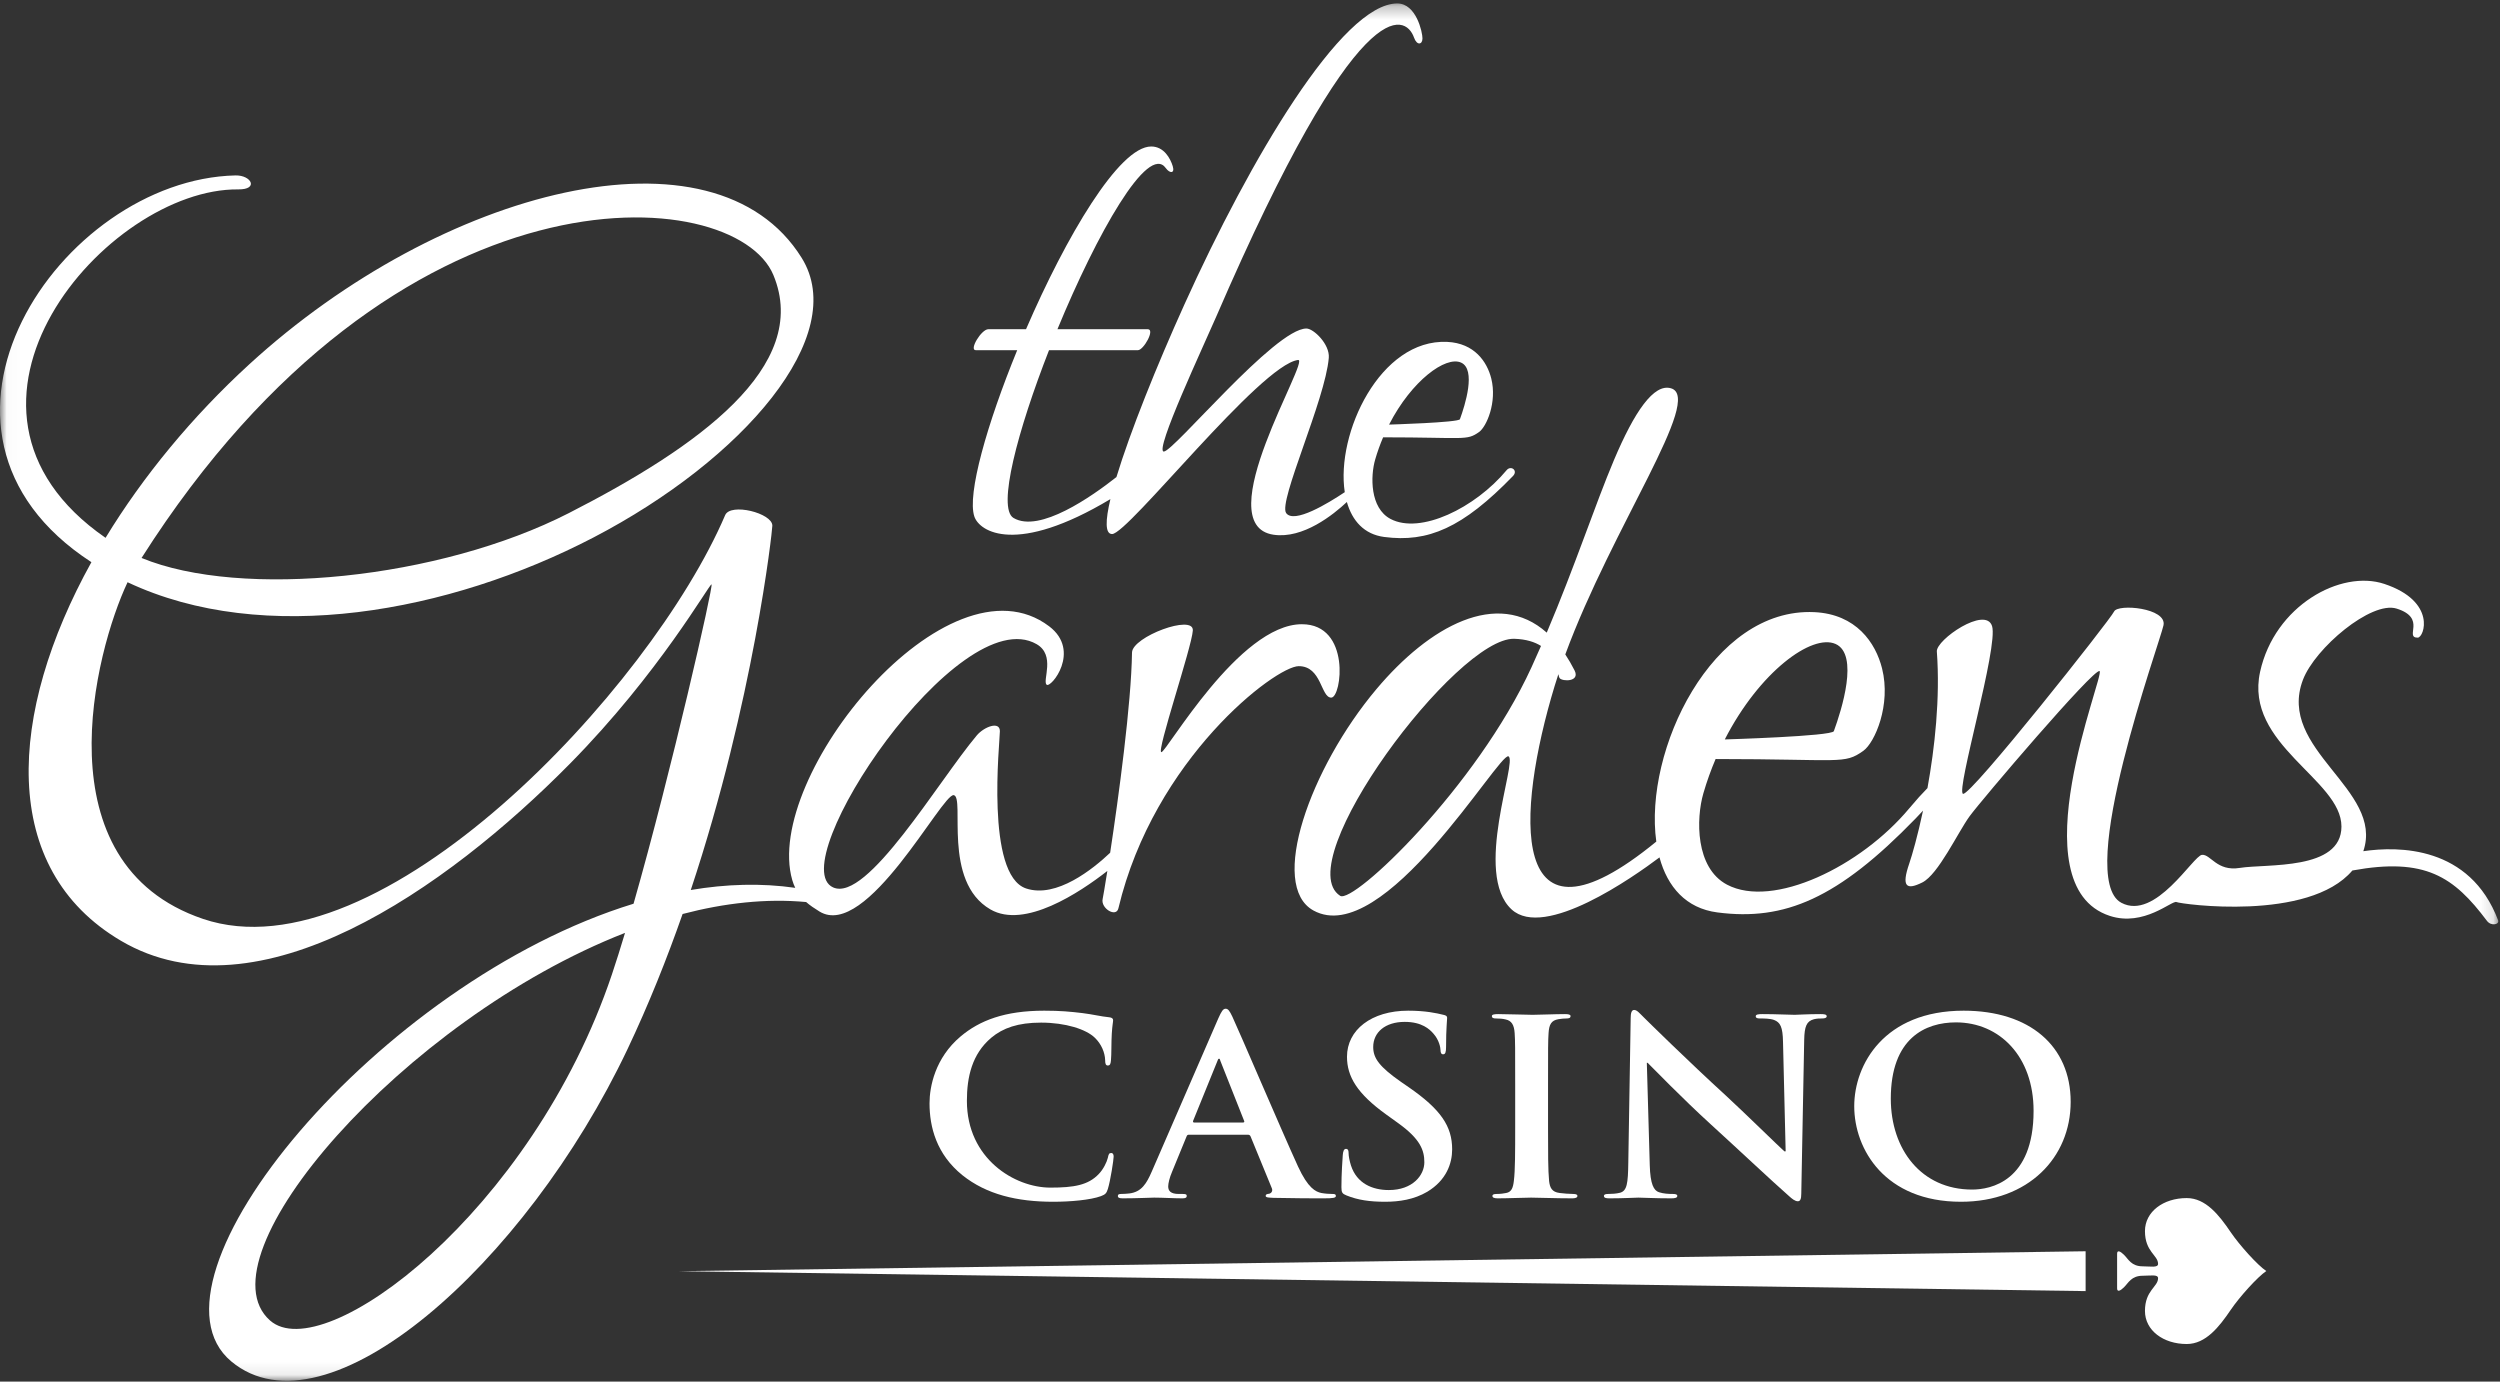 <?xml version="1.0" encoding="UTF-8" standalone="no"?>
<svg width="190px" height="105px" viewBox="0 0 190 105" version="1.1" xmlns="http://www.w3.org/2000/svg" xmlns:xlink="http://www.w3.org/1999/xlink" xmlns:sketch="http://www.bohemiancoding.com/sketch/ns">
    <rect x="0" y="0" width="190" height="105" fill="#333333" stroke="none"/>
    <!-- Generator: Sketch 3.5.2 (25235) - http://www.bohemiancoding.com/sketch -->
    <title>footer_logo</title>
    <desc>Created with Sketch.</desc>
    <defs>
        <path id="path-1" d="M0.025,0.262 L189.87,0.262 L189.87,104.913 L0.025,104.913"></path>
    </defs>
    <g id="Elements" stroke="none" stroke-width="1" fill="none" fill-rule="evenodd" sketch:type="MSPage">
        <g id="Footer" sketch:type="MSLayerGroup" transform="translate(-968, -112)">
            <g id="footer_logo" transform="translate(968, 112)">
                <path d="M73.141,89.314 C71.168,87.721 70.644,85.647 70.644,83.85 C70.644,82.591 71.067,80.405 73,78.775 C74.449,77.553 76.362,76.812 79.362,76.812 C80.61,76.812 81.355,76.886 82.281,76.997 C83.046,77.09 83.69,77.256 84.294,77.312 C84.516,77.33 84.596,77.422 84.596,77.534 C84.596,77.682 84.536,77.904 84.496,78.553 C84.456,79.164 84.476,80.183 84.435,80.553 C84.415,80.831 84.375,80.979 84.194,80.979 C84.033,80.979 83.992,80.831 83.992,80.572 C83.973,79.997 83.71,79.349 83.207,78.868 C82.543,78.22 80.973,77.719 79.12,77.719 C77.369,77.719 76.221,78.127 75.336,78.868 C73.866,80.108 73.484,81.868 73.484,83.665 C73.484,88.073 77.127,90.259 79.825,90.259 C81.616,90.259 82.704,90.074 83.509,89.222 C83.852,88.87 84.113,88.333 84.194,87.999 C84.254,87.703 84.294,87.629 84.456,87.629 C84.596,87.629 84.637,87.759 84.637,87.907 C84.637,88.129 84.395,89.741 84.194,90.37 C84.093,90.685 84.012,90.778 83.671,90.907 C82.865,91.204 81.335,91.334 80.046,91.334 C77.288,91.334 74.973,90.778 73.141,89.314" id="Fill-1" fill="#FFFFFF" sketch:type="MSShapeGroup"></path>
                <path d="M94.461,85.313 C94.56,85.313 94.581,85.258 94.56,85.202 L92.749,80.627 C92.728,80.553 92.709,80.46 92.648,80.46 C92.588,80.46 92.548,80.553 92.527,80.627 L90.676,85.184 C90.655,85.258 90.676,85.313 90.756,85.313 L94.461,85.313 L94.461,85.313 Z M90.353,86.239 C90.253,86.239 90.212,86.277 90.172,86.388 L89.085,89.037 C88.883,89.499 88.783,89.944 88.783,90.166 C88.783,90.5 88.964,90.741 89.588,90.741 L89.89,90.741 C90.132,90.741 90.192,90.778 90.192,90.889 C90.192,91.037 90.071,91.074 89.85,91.074 C89.205,91.074 88.34,91.019 87.715,91.019 C87.494,91.019 86.387,91.074 85.34,91.074 C85.078,91.074 84.958,91.037 84.958,90.889 C84.958,90.778 85.038,90.741 85.199,90.741 C85.38,90.741 85.662,90.722 85.824,90.703 C86.749,90.593 87.132,89.963 87.535,89.037 L92.588,77.404 C92.829,76.867 92.95,76.663 93.151,76.663 C93.333,76.663 93.453,76.83 93.655,77.256 C94.138,78.275 97.359,85.832 98.647,88.648 C99.413,90.314 99.996,90.574 100.419,90.667 C100.721,90.722 101.023,90.741 101.265,90.741 C101.426,90.741 101.527,90.759 101.527,90.889 C101.527,91.037 101.345,91.074 100.6,91.074 C99.875,91.074 98.406,91.074 96.796,91.037 C96.433,91.019 96.191,91.019 96.191,90.889 C96.191,90.778 96.272,90.741 96.473,90.722 C96.614,90.685 96.755,90.518 96.655,90.296 L95.044,86.369 C95.003,86.277 94.944,86.239 94.843,86.239 L90.353,86.239 L90.353,86.239 Z" id="Fill-2" fill="#FFFFFF" sketch:type="MSShapeGroup"></path>
                <path d="M102.331,90.852 C102.009,90.722 101.948,90.629 101.948,90.222 C101.948,89.204 102.029,88.092 102.05,87.795 C102.069,87.517 102.13,87.314 102.291,87.314 C102.472,87.314 102.492,87.481 102.492,87.629 C102.492,87.87 102.572,88.258 102.673,88.574 C103.116,89.944 104.304,90.444 105.552,90.444 C107.364,90.444 108.25,89.314 108.25,88.333 C108.25,87.425 107.948,86.573 106.277,85.369 L105.351,84.702 C103.136,83.109 102.371,81.812 102.371,80.313 C102.371,78.275 104.224,76.812 107.022,76.812 C108.33,76.812 109.176,76.997 109.699,77.126 C109.881,77.164 109.982,77.219 109.982,77.349 C109.982,77.59 109.901,78.127 109.901,79.572 C109.901,79.979 109.841,80.127 109.679,80.127 C109.538,80.127 109.478,80.016 109.478,79.794 C109.478,79.627 109.378,79.053 108.954,78.571 C108.653,78.22 108.069,77.663 106.76,77.663 C105.27,77.663 104.364,78.46 104.364,79.572 C104.364,80.424 104.827,81.072 106.498,82.239 L107.062,82.627 C109.498,84.313 110.364,85.591 110.364,87.351 C110.364,88.426 109.921,89.703 108.472,90.574 C107.465,91.167 106.338,91.334 105.27,91.334 C104.103,91.334 103.197,91.204 102.331,90.852" id="Fill-3" fill="#FFFFFF" sketch:type="MSShapeGroup"></path>
                <path d="M115.154,82.443 C115.154,79.627 115.154,79.109 115.114,78.516 C115.074,77.885 114.873,77.571 114.43,77.478 C114.208,77.422 113.947,77.404 113.705,77.404 C113.504,77.404 113.383,77.367 113.383,77.219 C113.383,77.108 113.544,77.071 113.866,77.071 C114.631,77.071 115.899,77.126 116.483,77.126 C116.986,77.126 118.174,77.071 118.94,77.071 C119.201,77.071 119.362,77.108 119.362,77.219 C119.362,77.367 119.242,77.404 119.041,77.404 C118.839,77.404 118.678,77.422 118.436,77.46 C117.893,77.553 117.731,77.867 117.691,78.516 C117.651,79.109 117.651,79.627 117.651,82.443 L117.651,85.703 C117.651,87.499 117.651,88.963 117.731,89.759 C117.792,90.259 117.933,90.593 118.537,90.667 C118.819,90.703 119.262,90.741 119.563,90.741 C119.785,90.741 119.885,90.796 119.885,90.889 C119.885,91.019 119.725,91.074 119.503,91.074 C118.174,91.074 116.906,91.019 116.362,91.019 C115.899,91.019 114.631,91.074 113.826,91.074 C113.564,91.074 113.423,91.019 113.423,90.889 C113.423,90.796 113.504,90.741 113.745,90.741 C114.047,90.741 114.288,90.703 114.47,90.667 C114.873,90.593 114.994,90.277 115.054,89.741 C115.154,88.963 115.154,87.499 115.154,85.703 L115.154,82.443" id="Fill-4" fill="#FFFFFF" sketch:type="MSShapeGroup"></path>
                <path d="M125.382,88.555 C125.421,90 125.684,90.482 126.086,90.611 C126.428,90.722 126.811,90.741 127.133,90.741 C127.355,90.741 127.475,90.778 127.475,90.889 C127.475,91.037 127.295,91.074 127.012,91.074 C125.703,91.074 124.899,91.019 124.516,91.019 C124.335,91.019 123.388,91.074 122.341,91.074 C122.08,91.074 121.899,91.055 121.899,90.889 C121.899,90.778 122.019,90.741 122.221,90.741 C122.482,90.741 122.844,90.722 123.126,90.648 C123.65,90.5 123.73,89.963 123.751,88.351 L123.932,77.385 C123.932,77.015 123.992,76.756 124.194,76.756 C124.415,76.756 124.597,76.997 124.939,77.33 C125.18,77.571 128.24,80.59 131.179,83.276 C132.549,84.536 135.267,87.203 135.609,87.499 L135.71,87.499 L135.509,79.183 C135.488,78.052 135.307,77.701 134.824,77.515 C134.522,77.404 134.039,77.404 133.756,77.404 C133.515,77.404 133.435,77.349 133.435,77.237 C133.435,77.09 133.656,77.071 133.958,77.071 C135.005,77.071 135.971,77.126 136.394,77.126 C136.615,77.126 137.381,77.071 138.367,77.071 C138.629,77.071 138.83,77.09 138.83,77.237 C138.83,77.349 138.709,77.404 138.467,77.404 C138.267,77.404 138.105,77.404 137.864,77.46 C137.301,77.608 137.139,77.997 137.119,79.035 L136.897,90.722 C136.897,91.13 136.817,91.296 136.635,91.296 C136.414,91.296 136.173,91.093 135.951,90.889 C134.683,89.777 132.106,87.351 130.012,85.443 C127.817,83.442 125.583,81.128 125.22,80.775 L125.159,80.775 L125.382,88.555" id="Fill-5" fill="#FFFFFF" sketch:type="MSShapeGroup"></path>
                <path d="M154.552,84.425 C154.552,80.275 151.955,77.701 148.654,77.701 C146.338,77.701 143.701,78.887 143.701,83.498 C143.701,87.351 146.016,90.407 149.882,90.407 C151.291,90.407 154.552,89.777 154.552,84.425 L154.552,84.425 Z M140.922,84.072 C140.922,80.905 143.198,76.812 149.237,76.812 C154.25,76.812 157.371,79.497 157.371,83.739 C157.371,87.98 154.149,91.334 149.036,91.334 C143.258,91.334 140.922,87.351 140.922,84.072 L140.922,84.072 Z" id="Fill-6" fill="#FFFFFF" sketch:type="MSShapeGroup"></path>
                <path d="M158.507,98.124 L158.507,95.096 L51.557,96.61 L158.507,98.124" id="Fill-7" fill="#FFFFFF" sketch:type="MSShapeGroup"></path>
                <g id="Group-13">
                    <mask id="mask-2" sketch:name="Clip 9" fill="white">
                        <use xlink:href="#path-1"></use>
                    </mask>
                    <g id="Clip-9"></g>
                    <path d="M169.534,99.551 C170.192,98.577 171.586,97.031 172.239,96.599 C171.586,96.169 170.192,94.621 169.534,93.647 C168.656,92.35 167.635,91.054 166.192,91.054 C165.3,91.054 164.507,91.313 163.936,91.756 C163.365,92.199 163.017,92.828 163.017,93.564 C163.017,94.353 163.266,94.809 163.515,95.152 C163.764,95.494 164.013,95.723 164.013,96.055 C164.013,96.21 163.868,96.257 163.65,96.265 C163.432,96.273 163.142,96.241 162.851,96.241 C162.415,96.241 162.143,96.106 161.937,95.928 C161.731,95.75 161.591,95.53 161.419,95.361 C161.288,95.233 161.158,95.135 161.061,95.108 C160.964,95.081 160.9,95.127 160.9,95.287 L160.9,96.619 L160.9,97.912 C160.9,98.071 160.964,98.116 161.061,98.09 C161.158,98.065 161.288,97.966 161.419,97.837 C161.591,97.669 161.731,97.449 161.937,97.271 C162.143,97.093 162.415,96.957 162.851,96.957 C163.142,96.957 163.432,96.926 163.65,96.934 C163.868,96.942 164.013,96.989 164.013,97.144 C164.013,97.476 163.764,97.704 163.515,98.047 C163.266,98.389 163.017,98.846 163.017,99.634 C163.017,100.371 163.365,100.999 163.936,101.442 C164.507,101.887 165.3,102.145 166.192,102.145 C167.635,102.145 168.656,100.848 169.534,99.551" id="Fill-8" fill="#FFFFFF" sketch:type="MSShapeGroup" mask="url(#mask-2)"></path>
                    <path d="M111.039,27.556 C112.207,28.074 111.337,30.812 110.954,31.86 C110.862,32.114 105.57,32.269 105.57,32.269 C107.283,28.928 109.871,27.036 111.039,27.556 L111.039,27.556 Z M114.503,35.733 C112.106,38.611 107.948,40.635 105.681,39.44 C104.11,38.612 104.148,36.184 104.513,34.927 C104.684,34.336 104.888,33.771 105.117,33.236 C111.359,33.239 111.448,33.513 112.409,32.833 C112.976,32.431 113.788,30.566 113.336,28.764 C113.016,27.493 112.057,26.082 109.992,25.984 C104.898,25.742 101.517,32.941 102.202,37.405 C100.938,38.251 98.344,39.829 97.748,38.993 C97.131,38.13 100.723,30.386 100.988,27.198 C101.075,26.163 99.831,24.967 99.288,24.967 C96.898,24.967 89.194,34.318 88.45,34.318 C87.706,34.318 91.487,26.256 92.434,24.064 C103.273,-1.013 106.827,1.05 107.465,2.856 C107.686,3.484 108.108,3.397 108.108,2.918 C108.108,2.44 107.63,0.262 106.195,0.262 C101.981,0.262 94.999,12.111 90.017,23.134 C87.891,27.838 85.89,32.824 84.849,36.257 C82.989,37.724 78.999,40.534 77.027,39.365 C75.768,38.619 77.343,32.707 79.726,26.614 L86.484,26.614 C86.91,26.614 87.812,25.02 87.228,25.02 L80.366,25.02 C83.357,17.765 87.243,10.87 88.599,12.773 C88.9,13.195 89.304,13.202 89.127,12.626 C88.95,12.05 88.466,11.133 87.491,11.133 C85.043,11.133 81.01,18.005 77.978,25.02 L75.115,25.02 C74.583,25.02 73.627,26.614 74.159,26.614 L77.307,26.614 C75.013,32.215 73.485,37.582 74.052,39.259 C74.443,40.415 77.242,42.217 84.391,37.932 C84,39.577 83.985,40.587 84.519,40.587 C85.74,40.587 95.782,27.73 98.651,27.358 C99.641,27.23 91.744,39.896 96.792,40.64 C99.035,40.97 101.343,39.109 102.362,38.152 C102.767,39.582 103.678,40.61 105.197,40.809 C108.526,41.247 111.16,40.125 114.987,36.177 C115.391,35.759 114.832,35.34 114.503,35.733 L114.503,35.733 Z" id="Fill-10" fill="#FFFFFF" sketch:type="MSShapeGroup" mask="url(#mask-2)"></path>
                    <path d="M101.852,68.082 C97.907,65.531 110.738,48.397 115.093,48.548 C115.995,48.579 116.644,48.793 117.117,49.092 C116.883,49.627 116.644,50.165 116.396,50.708 C112.212,59.833 102.854,68.73 101.852,68.082 L101.852,68.082 Z M139.503,48.941 C141.3,49.741 139.963,53.954 139.372,55.568 C139.23,55.958 131.084,56.197 131.084,56.197 C133.721,51.054 137.705,48.143 139.503,48.941 L139.503,48.941 Z M189.854,69.935 C187.709,64.276 182.272,64.302 179.612,64.691 C181.212,59.991 173.004,56.978 175.024,51.664 C175.937,49.261 180.213,45.646 182.145,46.254 C184.463,46.983 182.697,48.462 183.746,48.462 C184.234,48.462 185.215,45.713 181.207,44.377 C177.895,43.273 172.871,46.033 171.767,51.057 C170.548,56.602 177.95,59.227 177.95,62.815 C177.95,66.183 172.264,65.631 170.221,65.962 C168.477,66.245 168.013,64.913 167.351,64.968 C166.688,65.024 163.818,69.992 161.223,68.612 C157.648,66.71 164.148,48.849 164.425,47.524 C164.701,46.199 160.947,45.868 160.671,46.475 C160.395,47.082 149.74,60.552 149.188,60.331 C148.636,60.11 151.893,49.125 151.396,47.579 C150.9,46.033 147.135,48.623 147.2,49.511 C147.462,53.078 147.037,56.856 146.487,59.897 C146.09,60.298 145.627,60.807 145.103,61.435 C141.412,65.865 134.745,69.074 131.256,67.235 C128.838,65.96 128.896,62.223 129.457,60.289 C129.721,59.378 130.036,58.509 130.386,57.686 C139.996,57.691 140.133,58.113 141.611,57.065 C142.484,56.447 143.734,53.576 143.037,50.802 C142.546,48.846 141.07,46.674 137.891,46.523 C130.104,46.153 124.917,57.079 125.879,63.961 C114.499,73.283 115.228,61.776 118.15,52.143 C118.24,51.842 118.337,51.54 118.436,51.238 C118.47,51.386 118.495,51.493 118.529,51.537 C118.739,51.806 120.113,51.836 119.664,50.947 C119.44,50.506 119.206,50.104 118.963,49.736 C122.533,40.037 129.497,30.245 126.995,29.51 C125.691,29.126 124.22,31.282 122.665,34.955 C121.236,38.334 119.709,42.996 117.553,48.08 C113.797,44.735 108.634,47.585 104.601,52.382 C99.566,58.371 96.391,67.304 99.82,69.197 C105.159,72.146 113.926,57.164 114.643,57.482 C115.36,57.801 111.933,66.408 114.882,69.117 C117.386,71.419 124.139,66.652 126.121,65.162 C126.73,67.41 128.141,69.031 130.511,69.343 C135.634,70.016 139.689,68.289 145.58,62.212 C145.785,62.001 145.973,61.801 146.151,61.607 C145.743,63.522 145.327,64.975 145.102,65.631 C144.495,67.397 144.882,67.673 146.096,67.066 C147.311,66.459 148.801,63.257 149.684,62.043 C150.568,60.828 159.125,50.781 159.567,51.002 C160.008,51.222 153.273,67.287 160.34,69.606 C162.947,70.462 165.087,68.391 165.418,68.557 C165.728,68.711 175.468,70.068 178.781,66.157 C184.32,65.147 186.489,66.627 189.007,69.984 C189.33,70.416 189.979,70.264 189.854,69.935 L189.854,69.935 Z" id="Fill-11" fill="#FFFFFF" sketch:type="MSShapeGroup" mask="url(#mask-2)"></path>
                    <path d="M46.505,74.059 C40.433,92.117 24.589,103.944 20.524,100.358 C15.048,95.526 30.612,77.497 47.502,70.899 C47.158,72.046 46.823,73.111 46.505,74.059 L46.505,74.059 Z M58.777,20.903 C61.669,27.859 52.985,34.009 43.237,38.993 C33.401,44.022 18.343,45.533 10.758,42.405 C30.223,11.78 55.854,13.872 58.777,20.903 L58.777,20.903 Z M98.943,47.441 C94.161,47.441 88.663,57.164 88.264,57.164 C87.866,57.164 90.575,49.194 90.655,47.919 C90.735,46.644 86.049,48.394 86.033,49.593 C85.978,53.486 85.018,60.549 84.372,64.809 C83.09,66.024 80.295,68.294 77.984,67.523 C74.876,66.488 75.991,56.367 75.991,55.57 C75.991,54.773 74.784,55.24 74.238,55.888 C71.29,59.395 65.899,68.602 63.32,67.444 C59.415,65.69 72.875,45.56 78.781,48.955 C80.237,49.792 79.218,51.714 79.536,52.033 C79.855,52.352 82.197,49.465 79.737,47.6 C72.046,41.771 57.953,59.028 60.212,66.886 C60.274,67.104 60.352,67.295 60.438,67.476 C57.859,67.104 55.19,67.185 52.499,67.64 C57.281,53.257 58.698,40.343 58.698,39.95 C58.698,38.993 55.52,38.197 55.112,39.152 C49.453,52.382 28.812,74.377 15.424,69.835 C3.02,65.626 7.216,49.493 9.695,44.25 C20.061,49.14 34.136,46.556 45.096,40.853 C56.506,34.915 64.595,25.498 60.929,19.601 C54.31,8.953 33.537,14.329 18.957,27.677 C14.605,31.66 10.862,36.21 8.022,40.875 C-6.345,30.934 8.15,14.29 18.107,14.394 C19.69,14.411 19.104,13.304 17.894,13.332 C4.595,13.641 -8.403,32.756 6.947,42.725 C0.581,54.214 -0.121,66.03 9.208,71.508 C19.566,77.592 33.883,67.607 43.317,58.04 C50.116,51.145 53.908,44.379 54.076,44.412 C54.245,44.446 51.026,58.616 48.15,68.683 C28.751,74.631 10.113,97.237 17.576,103.466 C24.785,109.485 39.909,96.156 47.7,79.717 C49.3,76.34 50.683,72.874 51.877,69.464 C55.064,68.628 58.236,68.273 61.266,68.555 C61.551,68.804 61.887,69.034 62.284,69.277 C65.867,71.467 71.608,60.271 72.485,60.431 C73.361,60.59 71.58,66.983 75.274,69.117 C77.867,70.616 82.043,67.844 84.158,66.193 C83.973,67.368 83.838,68.155 83.802,68.321 C83.642,69.038 84.827,69.753 84.997,69.038 C87.706,57.642 96.951,50.628 98.704,50.628 C100.457,50.628 100.377,53.019 101.174,53.019 C101.971,53.019 102.689,47.441 98.943,47.441 L98.943,47.441 Z" id="Fill-12" fill="#FFFFFF" sketch:type="MSShapeGroup" mask="url(#mask-2)"></path>
                </g>
            </g>
        </g>
    </g>
</svg>